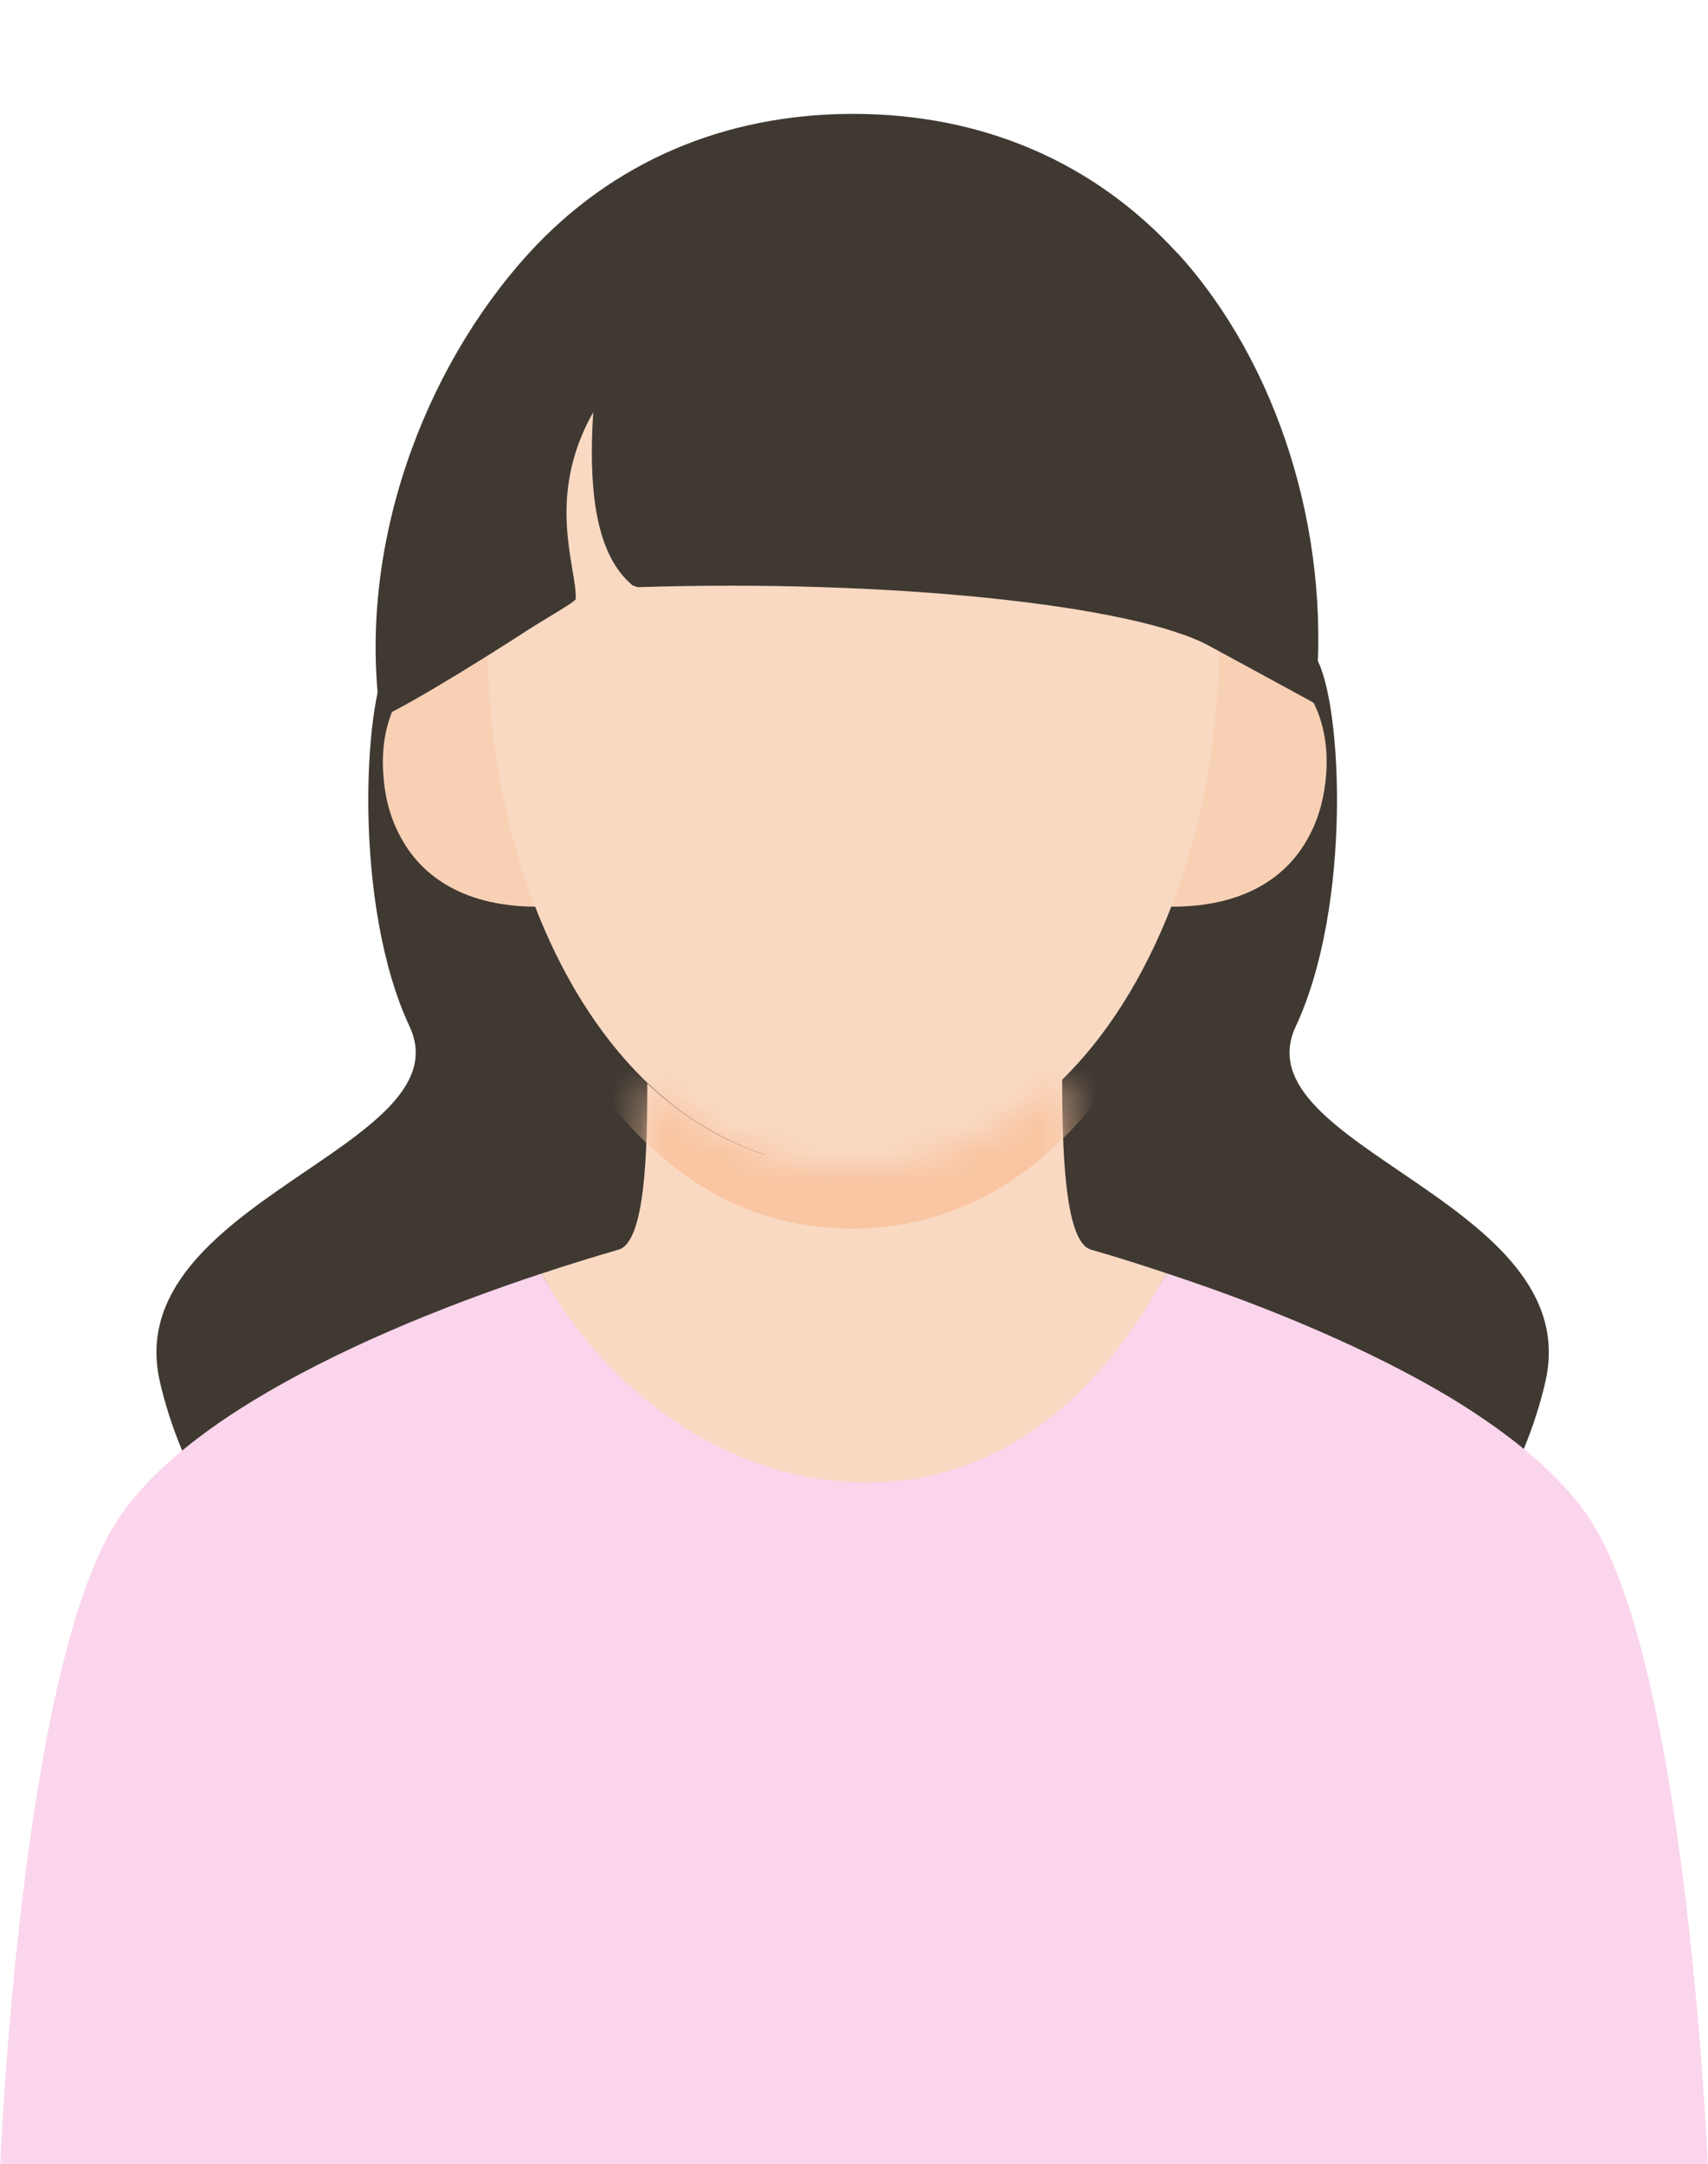 <svg width="60" height="76" viewBox="0 0 60 76" fill="none" xmlns="http://www.w3.org/2000/svg">
<g clip-path="url(#clip0_868_15338)">
<path d="M13.664 23.119C12.761 24.658 12.4 31.802 14.385 36.049C16.37 40.295 4.162 42.195 5.617 48.533C7.071 54.87 12.761 59.297 13.94 60.019C15.118 60.741 27.326 49.17 27.326 49.17L25.787 19.775L13.664 23.119Z" fill="#3F3932"/>
<path d="M46.24 23.119C47.143 24.658 47.504 31.802 45.519 36.049C43.533 40.295 55.742 42.195 54.287 48.533C52.833 54.87 47.143 59.297 45.965 60.019C44.786 60.741 32.578 49.17 32.578 49.17L34.117 19.775L46.24 23.119Z" fill="#3F3932"/>
<path d="M42.78 22.663C44.107 22.663 45.253 23.257 45.933 24.319C46.41 25.041 46.665 26.006 46.591 27.142C46.538 27.917 46.357 28.65 46.028 29.287C45.253 30.837 43.65 31.866 41.113 31.845C42.207 29.021 42.78 25.816 42.78 22.663Z" fill="#F8D1B5"/>
<path d="M17.262 22.663C17.262 25.815 17.836 29.021 18.929 31.845C16.392 31.866 14.789 30.837 14.014 29.287C13.685 28.65 13.504 27.917 13.462 27.142C13.388 26.017 13.642 25.062 14.131 24.319C14.821 23.257 15.967 22.652 17.262 22.62V22.663Z" fill="#F8D1B5"/>
<path d="M38.333 43.894C39.215 44.149 40.096 44.425 40.977 44.722C38.684 48.936 34.798 55.55 30.011 55.55C25.223 55.55 21.306 48.936 19.023 44.733C19.915 44.435 20.817 44.159 21.72 43.894C22.675 43.65 22.739 40.38 22.739 38.055C24.682 39.902 27.102 41.028 29.947 41.028C32.792 41.028 35.35 39.828 37.314 37.896C37.314 40.221 37.378 43.65 38.333 43.894Z" fill="#F9D9C2"/>
<path d="M17.133 22.663C17.133 25.815 17.706 29.021 18.799 31.845C19.712 34.202 20.986 36.304 22.6 37.896C24.564 39.828 27.048 41.028 29.967 41.028C32.886 41.028 35.233 39.903 37.175 38.055C38.874 36.442 40.201 34.276 41.146 31.845C42.239 29.021 42.812 25.815 42.812 22.663V22.62H42.717C42.25 20.826 32.027 20.157 25.795 20.359C24.797 19.499 23.959 15.232 24.447 11.431C22.271 14.393 19.341 11.336 19.298 12.62C17.621 13.013 17.165 22.089 17.133 22.663Z" fill="#F9D9C2"/>
<mask id="mask0_868_15338" style="mask-type:luminance" maskUnits="userSpaceOnUse" x="19" y="37" width="22" height="19">
<path d="M38.333 43.894C39.215 44.149 40.096 44.425 40.977 44.722C38.684 48.936 34.798 55.55 30.011 55.55C25.223 55.55 21.306 48.936 19.023 44.733C19.915 44.435 20.817 44.159 21.72 43.894C22.675 43.65 22.739 40.38 22.739 38.055C24.682 39.902 27.102 41.028 29.947 41.028C32.792 41.028 35.35 39.828 37.314 37.896C37.314 40.221 37.378 43.65 38.333 43.894Z" fill="white"/>
</mask>
<g mask="url(#mask0_868_15338)">
<path d="M42.781 24.786C42.781 27.939 42.208 31.144 41.114 33.968C40.201 36.325 38.928 38.427 37.314 40.019C35.35 41.951 32.866 43.151 29.947 43.151C27.027 43.151 24.681 42.026 22.738 40.178C21.04 38.565 19.713 36.399 18.768 33.968C17.675 31.144 17.102 27.939 17.102 24.786V24.743H17.197C17.664 22.949 27.887 22.28 34.118 22.482C35.116 21.622 35.955 17.355 35.467 13.554C37.643 16.516 38.259 21.601 38.301 22.885C39.978 23.278 42.749 24.212 42.781 24.786Z" fill="#F9C5A2"/>
</g>
<path d="M41.349 8.883C38.43 5.688 34.502 4 29.969 4C25.436 4 21.498 5.699 18.579 8.894C14.853 12.981 12.528 19.265 13.366 25.2C14.555 24.679 17.74 22.652 18.473 22.174C19.205 21.696 20.213 21.144 20.224 21.038C20.277 19.977 19.141 17.471 20.84 14.478C20.606 18.098 21.243 19.733 22.22 20.561C22.284 20.582 22.337 20.603 22.4 20.624C31.265 20.338 39.831 21.25 42.475 22.684C45.118 24.117 46.254 24.743 46.254 24.743C46.381 24.531 46.211 24.446 46.222 24.34C46.753 18.681 44.885 12.758 41.36 8.883H41.349Z" fill="#3F3932"/>
<path d="M50.977 49.106C53.206 50.465 54.979 51.951 55.955 53.522C59.31 58.947 60 76.208 60 76.208H0C0 76.208 0.679 58.947 4.045 53.522C5 51.983 6.709 50.529 8.885 49.202C11.72 47.471 15.329 45.953 19.023 44.732C21.306 48.936 25.648 52.068 30.456 52.068C35.265 52.068 38.684 48.936 40.977 44.722C44.618 45.921 48.163 47.418 50.977 49.106Z" fill="#FBD5EC"/>
</g>
<defs>
<clipPath id="clip0_868_15338">
<rect width="60" height="76" fill="white"/>
</clipPath>
</defs>
</svg>
